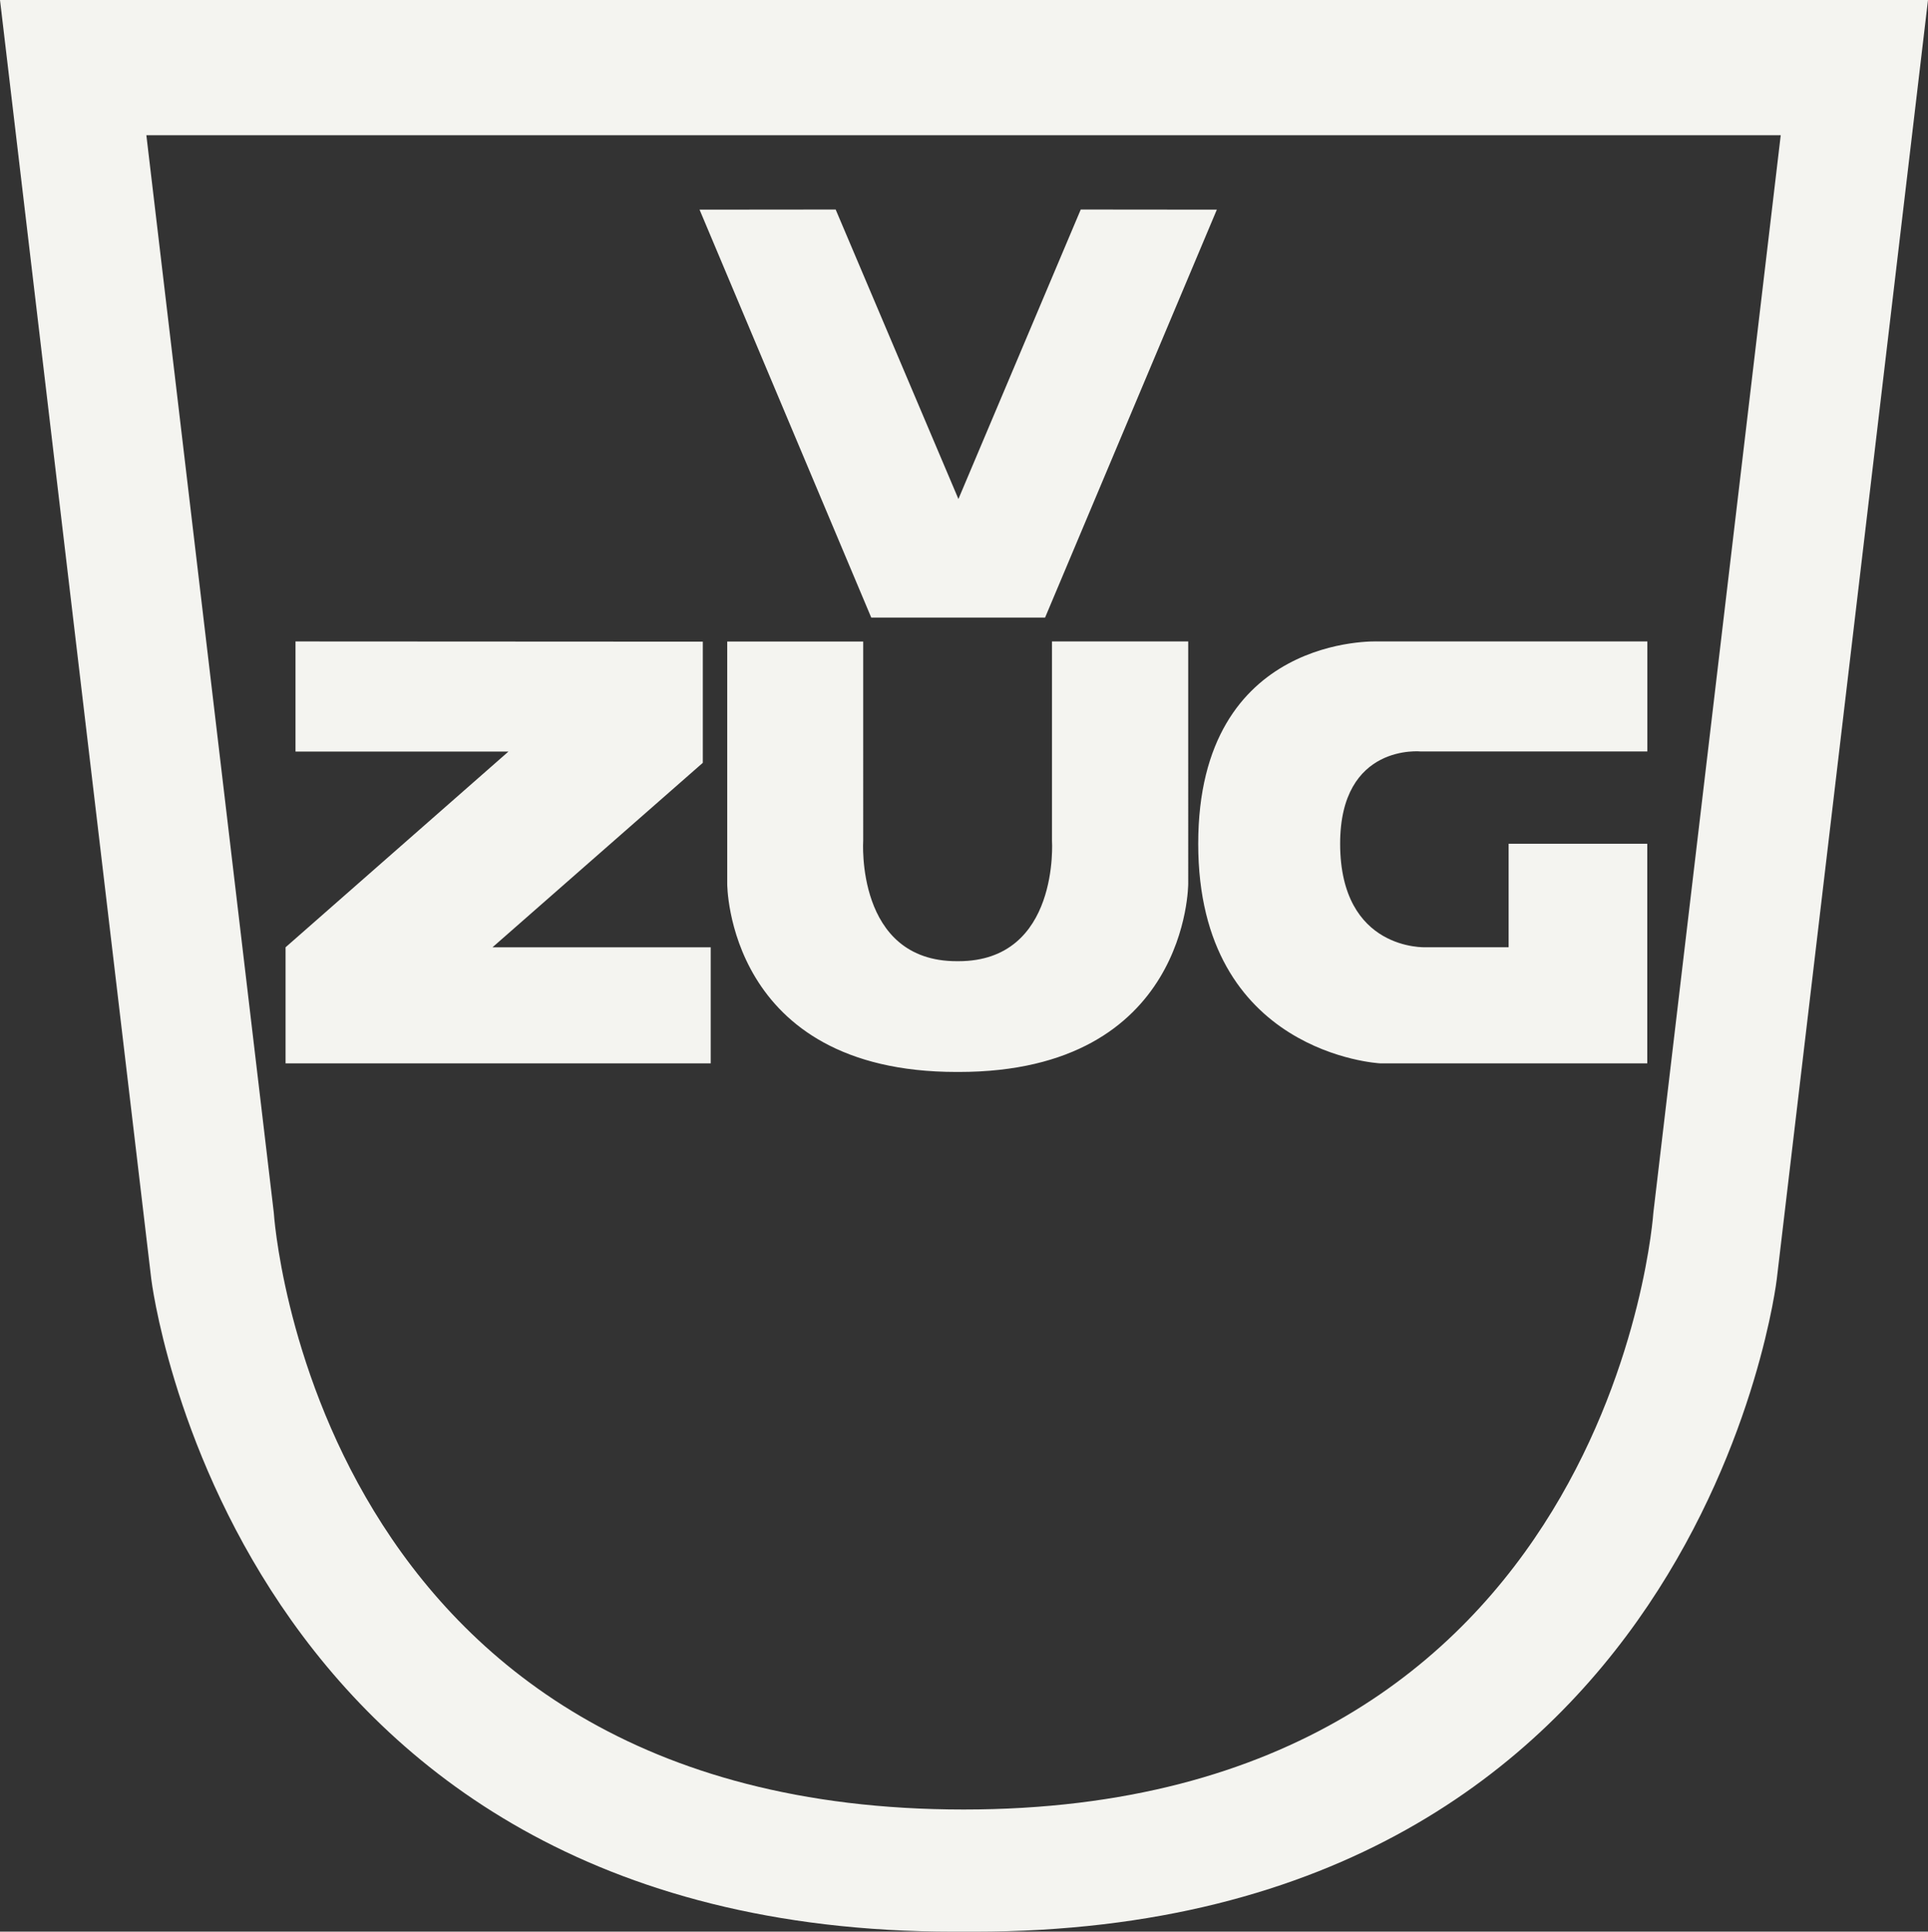 <svg xmlns="http://www.w3.org/2000/svg" width="89.836" height="90"><rect width="100%" height="100%" fill="#333333" stroke="none"/><path fill="none" d="M13.836 0h76v90h-76z"/><g fill="#f4f4f0"><path d="M45.324 6.3h37.65L77.04 56.492S75.185 84.309 44.9 84.309c-30.412 0-32.143-27.817-32.143-27.817L6.82 6.3h38.752L45.479 0H0l7.048 59.588S10.693 90 44.444 90h.947c33.874 0 37.4-30.412 37.4-30.412L89.836 0H45.263l.061 6.3"/><path d="m50.357 9.762 6.342.006-8.003 19.006h-8.1l-8-19.006 6.342-.006 5.72 13.488 5.7-13.488M13.769 29.886l18.979.01v5.645l-9.8 8.595h10.168v5.408h-19.81v-5.408l10.385-9.119h-9.922v-5.131m35.249.004v9.269s.372 5.625-4.358 5.625h-.081c-4.729 0-4.358-5.625-4.358-5.625V29.89h-6.336v11.279s-.032 8.776 10.693 8.776h.094c10.723 0 10.693-8.776 10.693-8.776V29.886h-6.344m27.738 5.129v-5.129H64.206s-8.375-.37-8.375 9.427 8.468 10.23 8.468 10.23h12.456v-10.23h-6.46v4.822h-3.863s-3.982.184-3.988-4.822c0-4.7 3.772-4.3 3.772-4.3h10.543"/></g></svg>